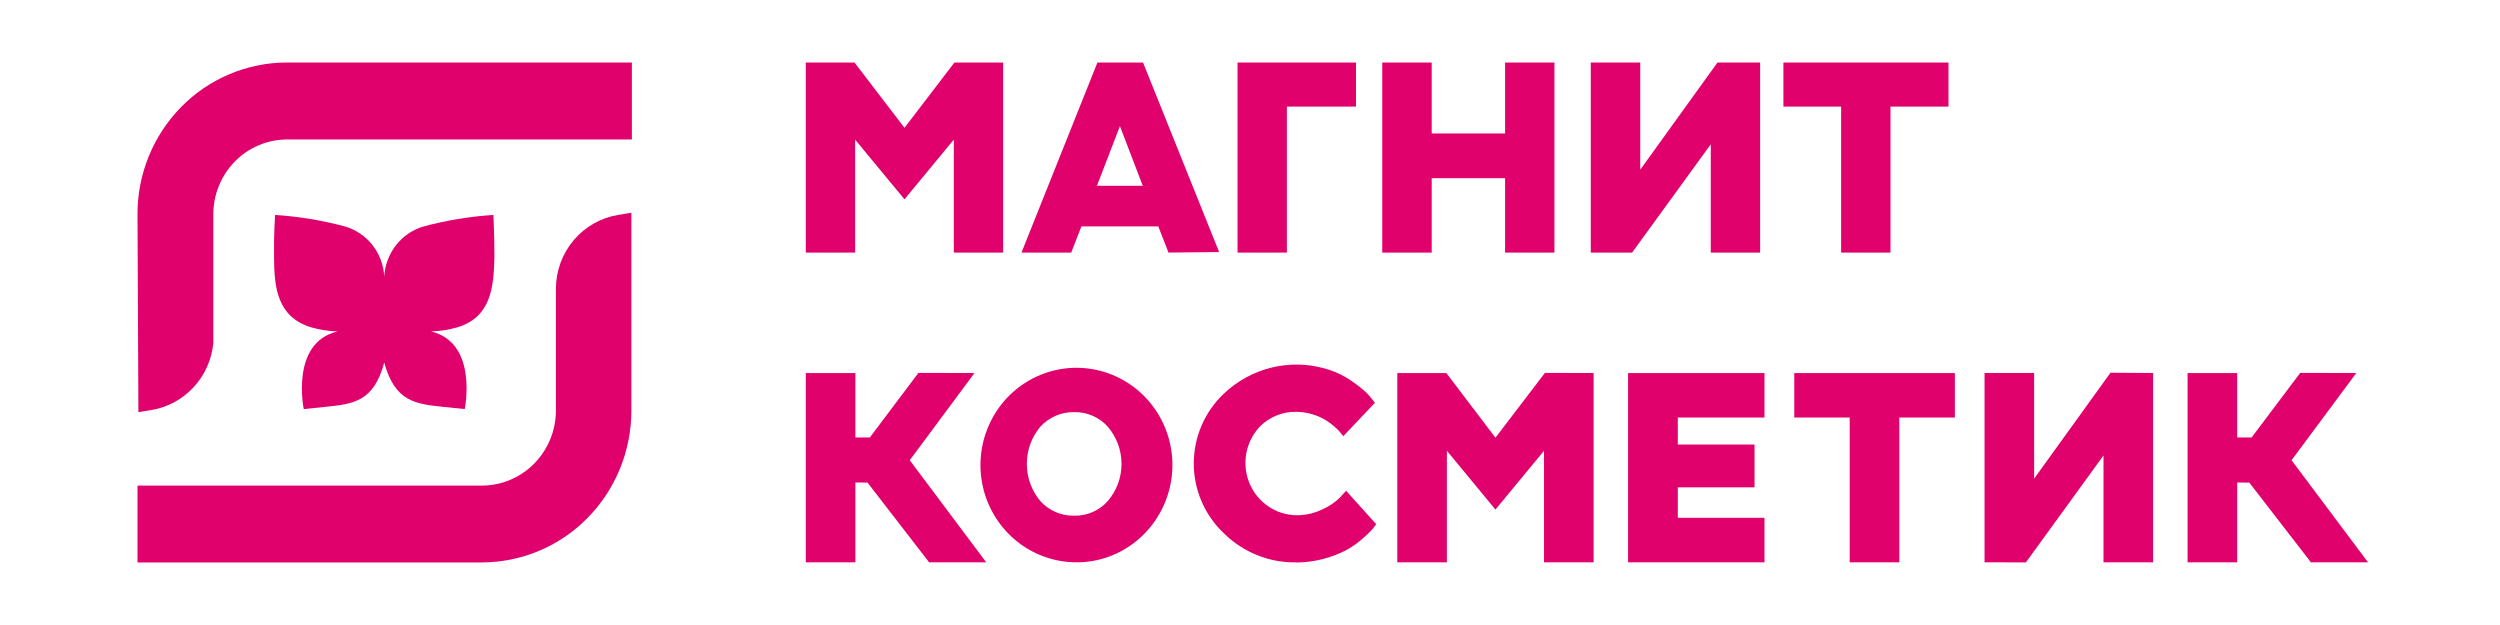 <svg width="200" height="50" viewBox="0 0 200 50" fill="none" xmlns="http://www.w3.org/2000/svg">
<g clip-path="url(#clip0_2633_8)">
<path d="M99.002 20.206V5H108.479V8.529H102.95V20.206H99.002ZM120.407 20.206V14.256H114.537V20.206H110.579V5H114.537V10.675H120.407V5H124.355V20.206H120.407ZM147.291 20.206V8.529H142.672V5H155.88V8.529H151.24V20.206H147.291ZM136.862 20.206V11.544L130.569 20.206H127.262V5H131.22V13.575L137.4 5H140.81V20.206H136.862ZM76.305 20.206V11.169L72.358 15.944L68.41 11.169V20.206H64.463V5H68.359L72.359 10.225L76.356 5H80.251V20.206H76.305ZM87.754 14.865H91.422L89.594 10.09L87.754 14.865ZM93.479 20.206L92.662 18.111H86.513L85.698 20.206H81.719L87.795 5H91.442L97.53 20.164L93.479 20.206ZM103.73 44.99C102.653 45.013 101.583 44.817 100.584 44.416C99.584 44.016 98.671 43.416 97.901 42.654C97.144 41.939 96.54 41.077 96.129 40.12C95.716 39.159 95.502 38.124 95.502 37.078C95.502 36.032 95.716 34.997 96.129 34.036C96.54 33.079 97.143 32.216 97.901 31.501C98.959 30.49 100.261 29.772 101.68 29.416C103.095 29.062 104.578 29.084 105.982 29.48C106.602 29.649 107.197 29.902 107.75 30.234C108.172 30.496 108.575 30.786 108.959 31.104C109.24 31.329 109.491 31.583 109.714 31.867L109.992 32.224L107.461 34.895L107.274 34.654C107.13 34.473 106.967 34.308 106.789 34.161C106.556 33.95 106.303 33.76 106.035 33.596C105.711 33.402 105.364 33.251 105.001 33.146C104.586 33.018 104.154 32.951 103.72 32.946C103.179 32.933 102.641 33.029 102.139 33.23C101.635 33.432 101.178 33.735 100.795 34.12C100.234 34.713 99.856 35.456 99.706 36.258C99.557 37.061 99.642 37.89 99.953 38.645C100.261 39.398 100.784 40.044 101.455 40.504C102.123 40.961 102.911 41.21 103.72 41.22C104.436 41.225 105.143 41.064 105.786 40.749C106.306 40.528 106.779 40.212 107.181 39.816L107.687 39.261L110.096 41.932L110.014 42.047L109.806 42.32C109.575 42.578 109.327 42.819 109.062 43.042C108.675 43.388 108.258 43.691 107.812 43.954C106.54 44.634 105.121 44.993 103.679 45.001M85.929 32.97C85.421 32.961 84.917 33.061 84.451 33.263C83.984 33.466 83.565 33.766 83.221 34.142C82.525 34.976 82.145 36.027 82.146 37.112C82.145 38.197 82.526 39.248 83.221 40.081C83.564 40.461 83.984 40.763 84.45 40.965C84.918 41.167 85.421 41.266 85.929 41.254C86.435 41.266 86.939 41.169 87.404 40.968C87.871 40.764 88.288 40.462 88.626 40.081C89.334 39.254 89.723 38.201 89.722 37.112C89.722 36.021 89.332 34.966 88.626 34.142C88.289 33.763 87.873 33.461 87.407 33.259C86.941 33.056 86.437 32.958 85.929 32.97ZM85.929 44.983C84.158 44.937 82.458 44.276 81.121 43.114C79.775 41.943 78.87 40.346 78.559 38.589C78.245 36.827 78.54 35.01 79.396 33.439C80.245 31.877 81.607 30.657 83.252 29.984C84.891 29.316 86.71 29.242 88.397 29.774C90.091 30.31 91.546 31.417 92.516 32.905C93.493 34.402 93.93 36.186 93.756 37.965C93.583 39.743 92.808 41.409 91.561 42.689C90.83 43.44 89.952 44.033 88.981 44.43C88.013 44.825 86.974 45.013 85.929 44.983ZM147.976 44.987V33.404H143.542V29.844H156.389V33.404H151.945V44.987H147.976Z" fill="#E0016C"/>
<path d="M74.331 44.987L69.403 38.609L68.43 38.597V44.986H64.463V29.843H68.43V34.995H69.588L73.474 29.832L77.959 29.843L72.781 36.818L78.899 44.986L74.331 44.987ZM130.246 44.987V29.844H141.159V33.404H134.225V35.561H140.364V38.986H134.225V41.426H141.159V44.987H130.246ZM123.521 44.987V36.062L119.636 40.765L115.75 36.062V44.985H111.783V29.843H115.709L119.636 35.017L123.594 29.832L127.49 29.843V44.987H123.521ZM158.763 44.984V29.84H162.731V38.291L168.838 29.819L172.249 29.84V44.984H168.28V36.438L162.07 44.994L158.763 44.984ZM184.875 44.987L179.945 38.609L178.975 38.597V44.986H175.006V29.843H178.975V34.995H180.131L184.018 29.832L188.503 29.843L183.325 36.818L189.443 44.986L184.875 44.987ZM11 17.116C10.997 13.913 12.254 10.837 14.499 8.553C15.601 7.43 16.916 6.538 18.366 5.929C19.816 5.319 21.373 5.003 22.946 5L50.55 5V11.158H22.946C22.173 11.162 21.409 11.32 20.697 11.621C19.985 11.922 19.34 12.36 18.797 12.911C17.694 14.034 17.073 15.543 17.066 17.116V27.442C16.941 28.763 16.386 30.005 15.486 30.98C14.594 31.947 13.404 32.589 12.106 32.805L11.072 32.972L11 17.116ZM11 44.995V38.847H38.593C40.152 38.833 41.642 38.2 42.735 37.087C43.838 35.967 44.461 34.461 44.472 32.889V23.076C44.481 21.656 44.989 20.285 45.907 19.201C46.818 18.126 48.084 17.413 49.475 17.19L50.508 17.023V32.889C50.502 36.09 49.242 39.162 46.996 41.444C45.893 42.564 44.579 43.455 43.129 44.065C41.68 44.674 40.124 44.99 38.551 44.995H11Z" fill="#E0016C"/>
<path d="M37.178 32.726C37.178 32.726 38.282 27.418 34.48 26.516C35.201 26.493 35.916 26.38 36.609 26.181C39.265 25.354 39.502 23.039 39.554 20.526C39.554 18.829 39.471 17.195 39.471 17.195C37.567 17.318 35.681 17.631 33.839 18.128C32.979 18.393 32.221 18.917 31.67 19.629C31.116 20.346 30.791 21.213 30.739 22.117C30.691 21.212 30.368 20.342 29.812 19.625C29.259 18.914 28.499 18.391 27.637 18.128C25.796 17.631 23.91 17.318 22.006 17.195C22.006 17.195 21.894 18.829 21.924 20.526C21.924 23.071 22.212 25.354 24.869 26.181C25.562 26.381 26.277 26.494 26.997 26.516C23.195 27.416 24.3 32.726 24.3 32.726L25.934 32.559C28.259 32.319 29.881 32.171 30.739 29.009C31.606 32.151 33.229 32.319 35.555 32.559L37.178 32.726Z" fill="#E0016C"/>
</g>
<defs>
<clipPath id="clip0_2633_8">
<rect width="178.75" height="40" fill="white" transform="translate(11 5)"/>
</clipPath>
</defs>
</svg>
